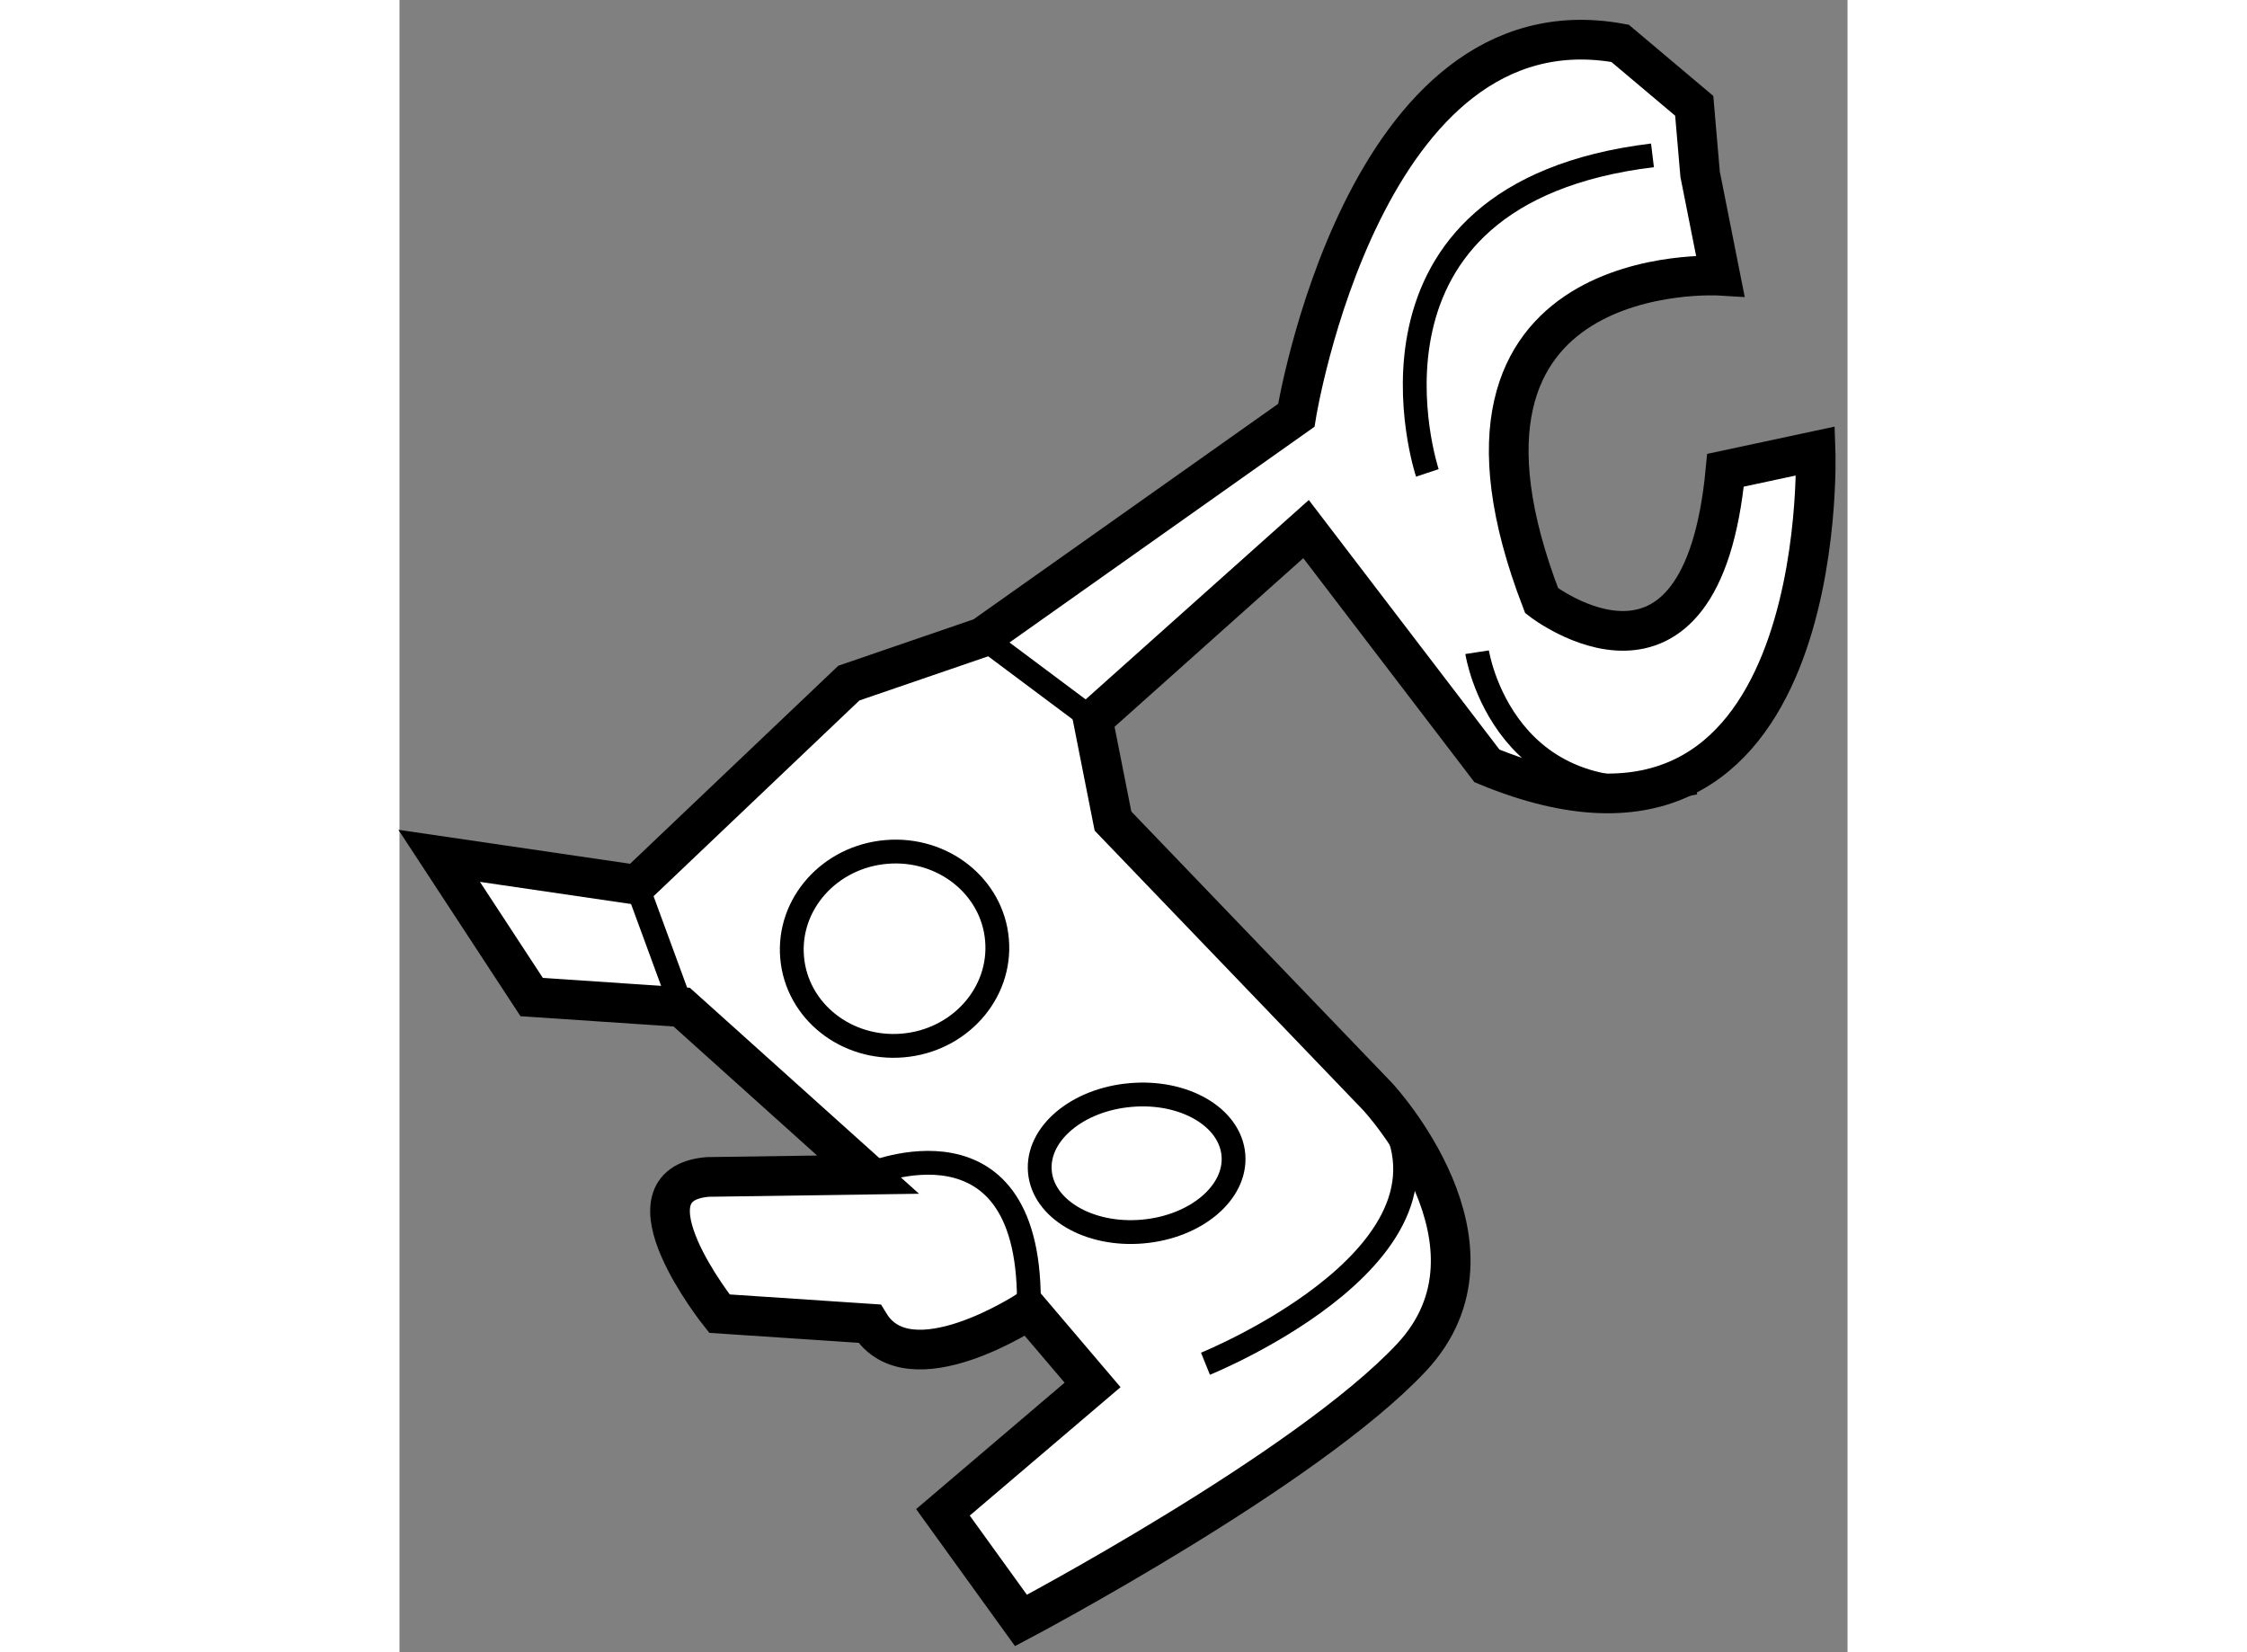 <?xml version="1.0" encoding="utf-8"?>
<!-- Generator: Adobe Illustrator 15.1.0, SVG Export Plug-In . SVG Version: 6.00 Build 0)  -->
<!DOCTYPE svg PUBLIC "-//W3C//DTD SVG 1.1//EN" "http://www.w3.org/Graphics/SVG/1.1/DTD/svg11.dtd">
<svg version="1.1" xmlns="http://www.w3.org/2000/svg" xmlns:xlink="http://www.w3.org/1999/xlink" x="0px" y="0px" width="244.8px"
	 height="180px" viewBox="56.44 31.803 18.241 20.813" enable-background="new 0 0 244.8 180" xml:space="preserve">
	
<rect x="56.44" y="31.803" width="18.241" height="20.813" fill="#808080" stroke="none"/>
	
<g><path fill="#FFFFFF" stroke="#000000" stroke-width="0.5" d="M65.428,42.146l3.333,3.47c0,0,1.749,1.874,0.427,3.288			c-1.324,1.413-4.919,3.312-4.919,3.312l-0.983-1.362l1.885-1.605l-0.803-0.944c0,0-1.504,0.997-2.008,0.172l-1.89-0.126			c0,0-1.295-1.624-0.148-1.722l2.021-0.029l-2.348-2.11l-1.89-0.127l-1.165-1.779l2.489,0.365l2.672-2.541l1.685-0.578l3.951-2.795			c0,0,0.849-5.276,4.079-4.686l0.934,0.787l0.074,0.861l0.254,1.279c0,0-3.922-0.243-2.25,4.094c0,0,2.013,1.561,2.316-1.643			l1.135-0.243c0,0,0.205,5.763-4.14,3.967l-2.279-2.983l-2.685,2.399L65.428,42.146z"></path><path fill="none" stroke="#000000" stroke-width="0.3" d="M69.388,37.76c0,0-1.169-3.512,2.836-4"></path><path fill="none" stroke="#000000" stroke-width="0.3" d="M70.015,40.019c0,0,0.328,2.14,2.742,1.644"></path><path fill="none" stroke="#000000" stroke-width="0.3" d="M66.593,48.982c0,0,3.631-1.468,2.168-3.366"></path><path fill="none" stroke="#000000" stroke-width="0.3" d="M62.342,46.601c0,0,2.091-0.9,2.025,1.705"></path><line fill="none" stroke="#000000" stroke-width="0.3" x1="59.428" y1="42.949" x2="59.994" y2="44.49"></line><path fill="none" stroke="#000000" stroke-width="0.3" d="M66.945,46.351c0.041,0.475-0.472,0.908-1.146,0.966			c-0.673,0.058-1.252-0.282-1.292-0.756c-0.041-0.476,0.472-0.907,1.144-0.964C66.325,45.538,66.904,45.875,66.945,46.351z"></path><path fill="none" stroke="#000000" stroke-width="0.3" d="M63.967,43.643c0.058,0.674-0.473,1.269-1.186,1.33			c-0.714,0.061-1.337-0.435-1.395-1.109c-0.058-0.673,0.472-1.268,1.186-1.329C63.285,42.474,63.91,42.97,63.967,43.643z"></path><line fill="none" stroke="#000000" stroke-width="0.3" x1="63.785" y1="39.83" x2="65.174" y2="40.868"></line></g>


</svg>